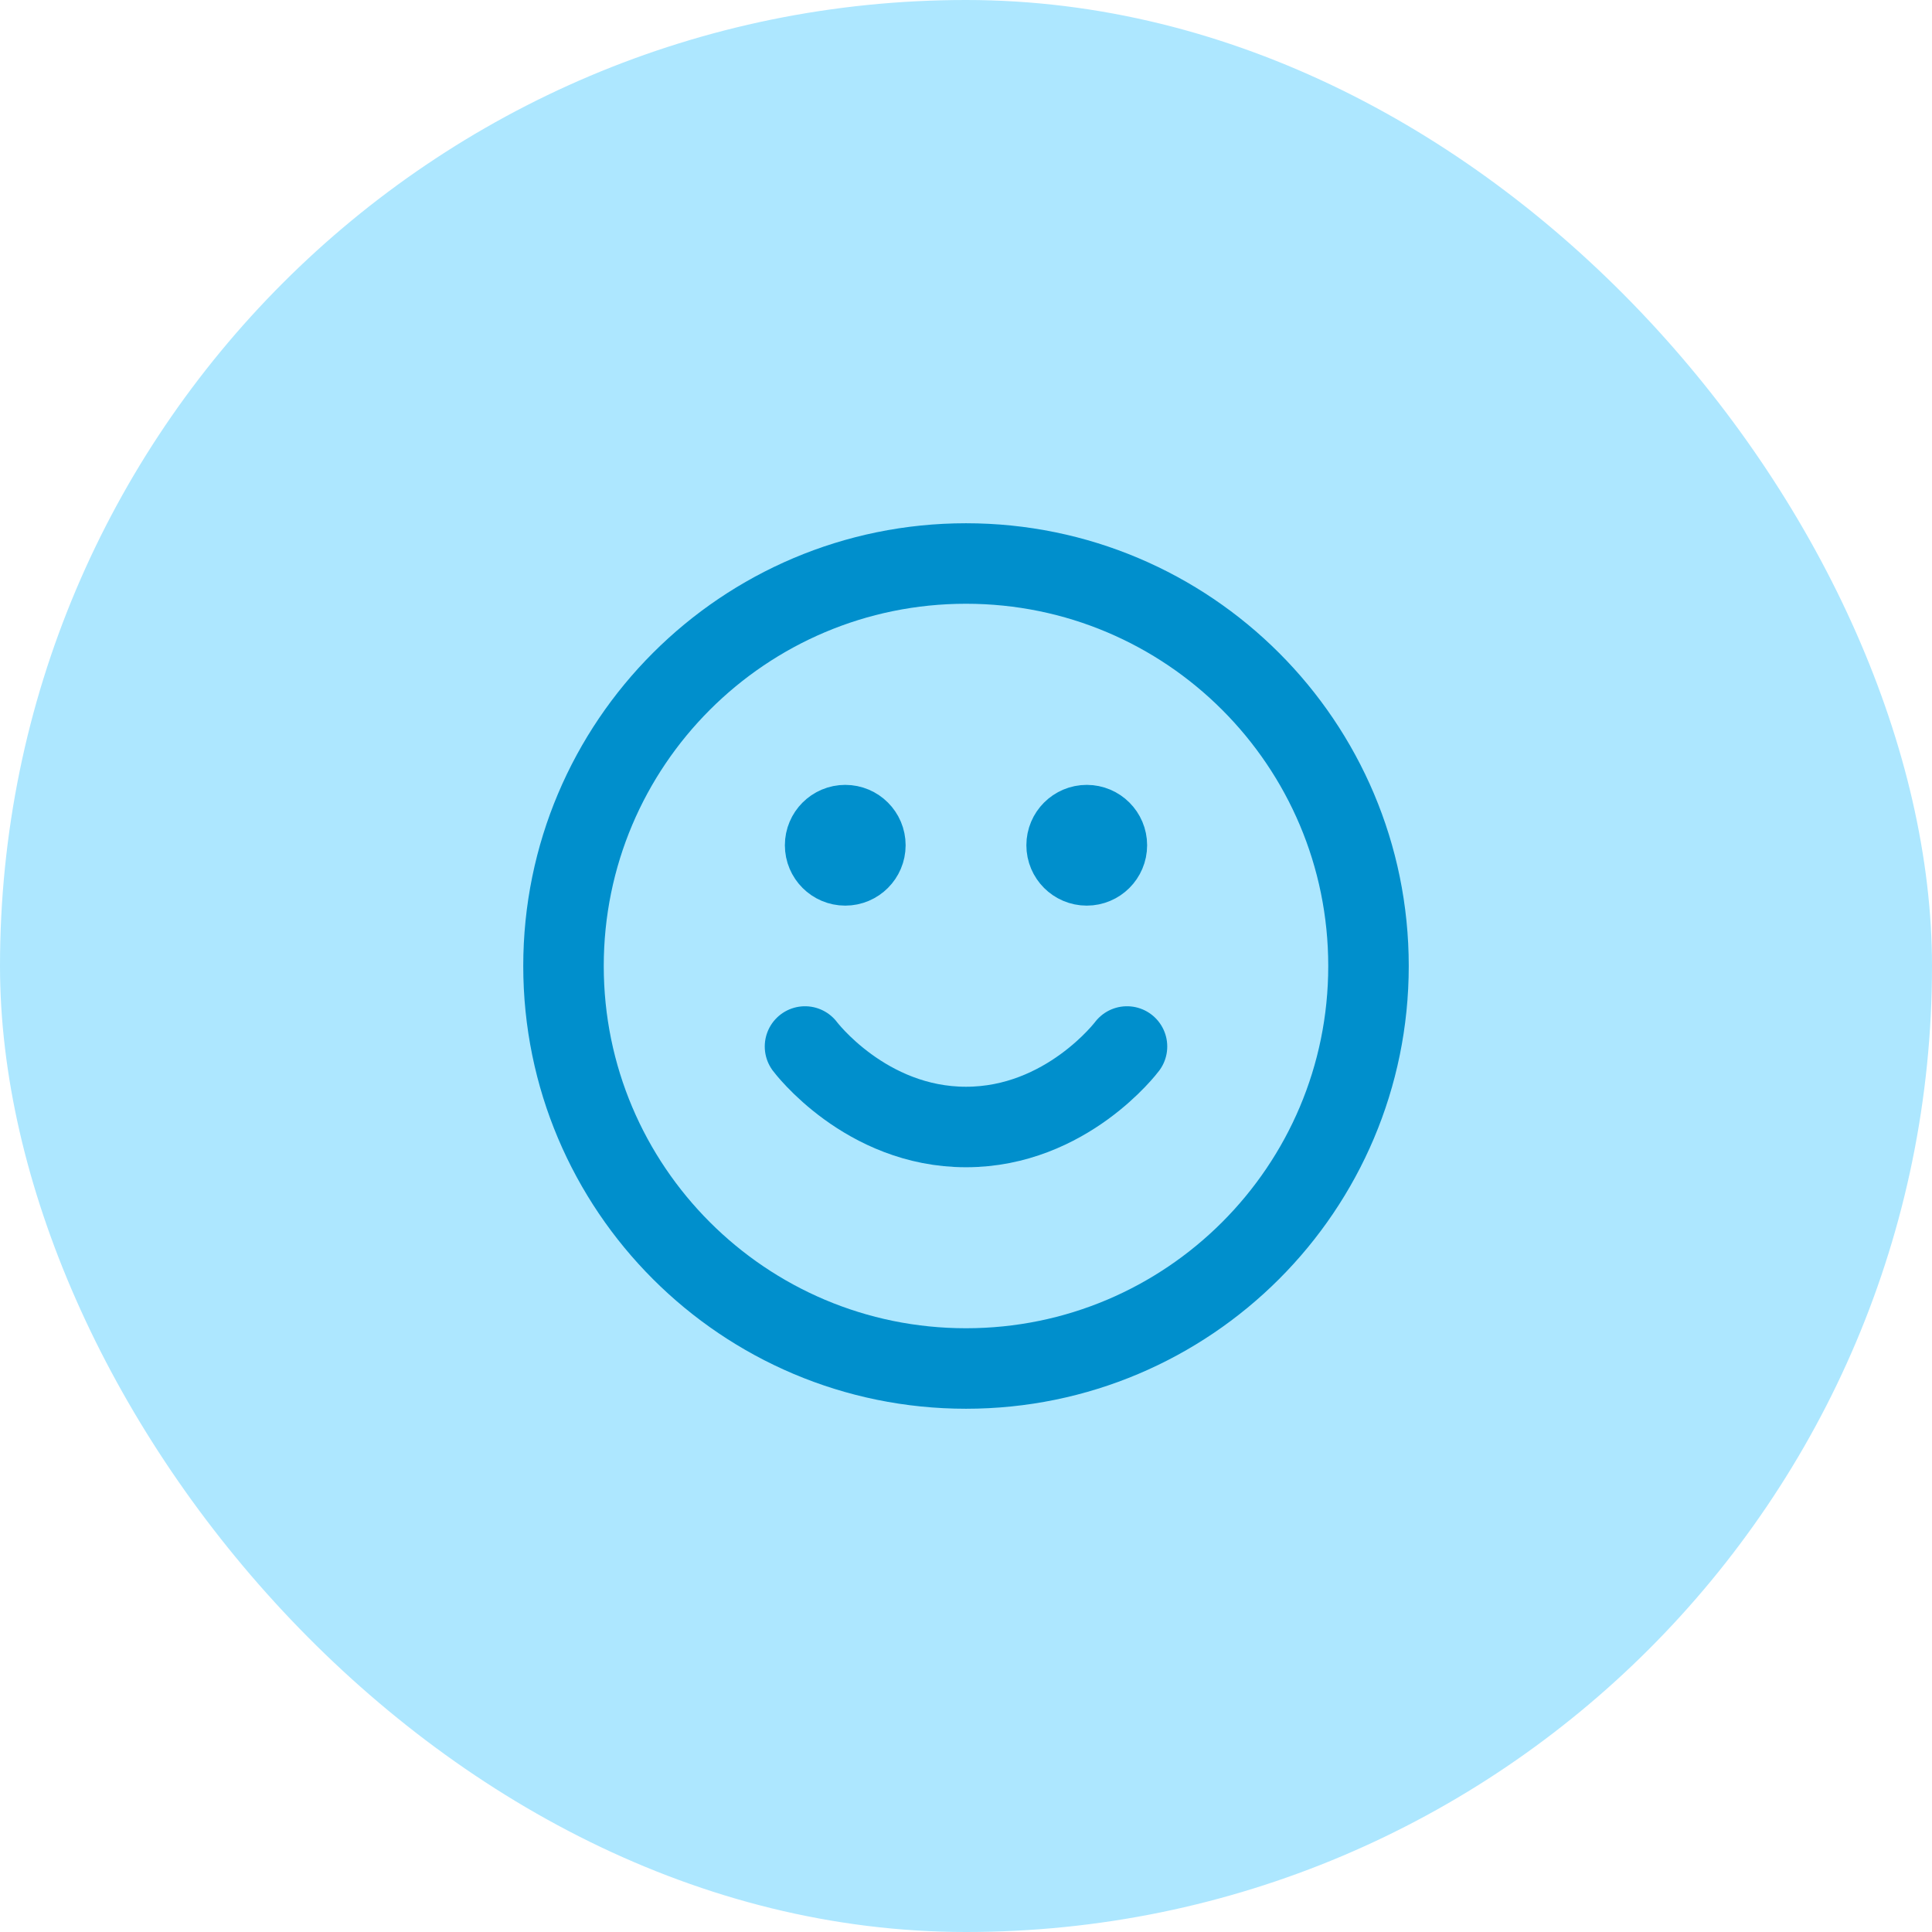 <svg width="48" height="48" viewBox="0 0 48 48" fill="none" xmlns="http://www.w3.org/2000/svg">
<rect width="48" height="48" rx="24" fill="#ADE7FF"/>
<path d="M20 26C20 26 21.5 28 24 28C26.5 28 28 26 28 26M27 21H27.01M21 21H21.01M34 24C34 29.523 29.523 34 24 34C18.477 34 14 29.523 14 24C14 18.477 18.477 14 24 14C29.523 14 34 18.477 34 24ZM27.5 21C27.5 21.276 27.276 21.5 27 21.5C26.724 21.5 26.5 21.276 26.5 21C26.5 20.724 26.724 20.5 27 20.5C27.276 20.5 27.5 20.724 27.5 21ZM21.5 21C21.5 21.276 21.276 21.5 21 21.5C20.724 21.5 20.5 21.276 20.5 21C20.5 20.724 20.724 20.5 21 20.5C21.276 20.5 21.5 20.724 21.5 21Z" stroke="#008FCC" stroke-width="2" stroke-linecap="round" stroke-linejoin="round"/>
</svg>
